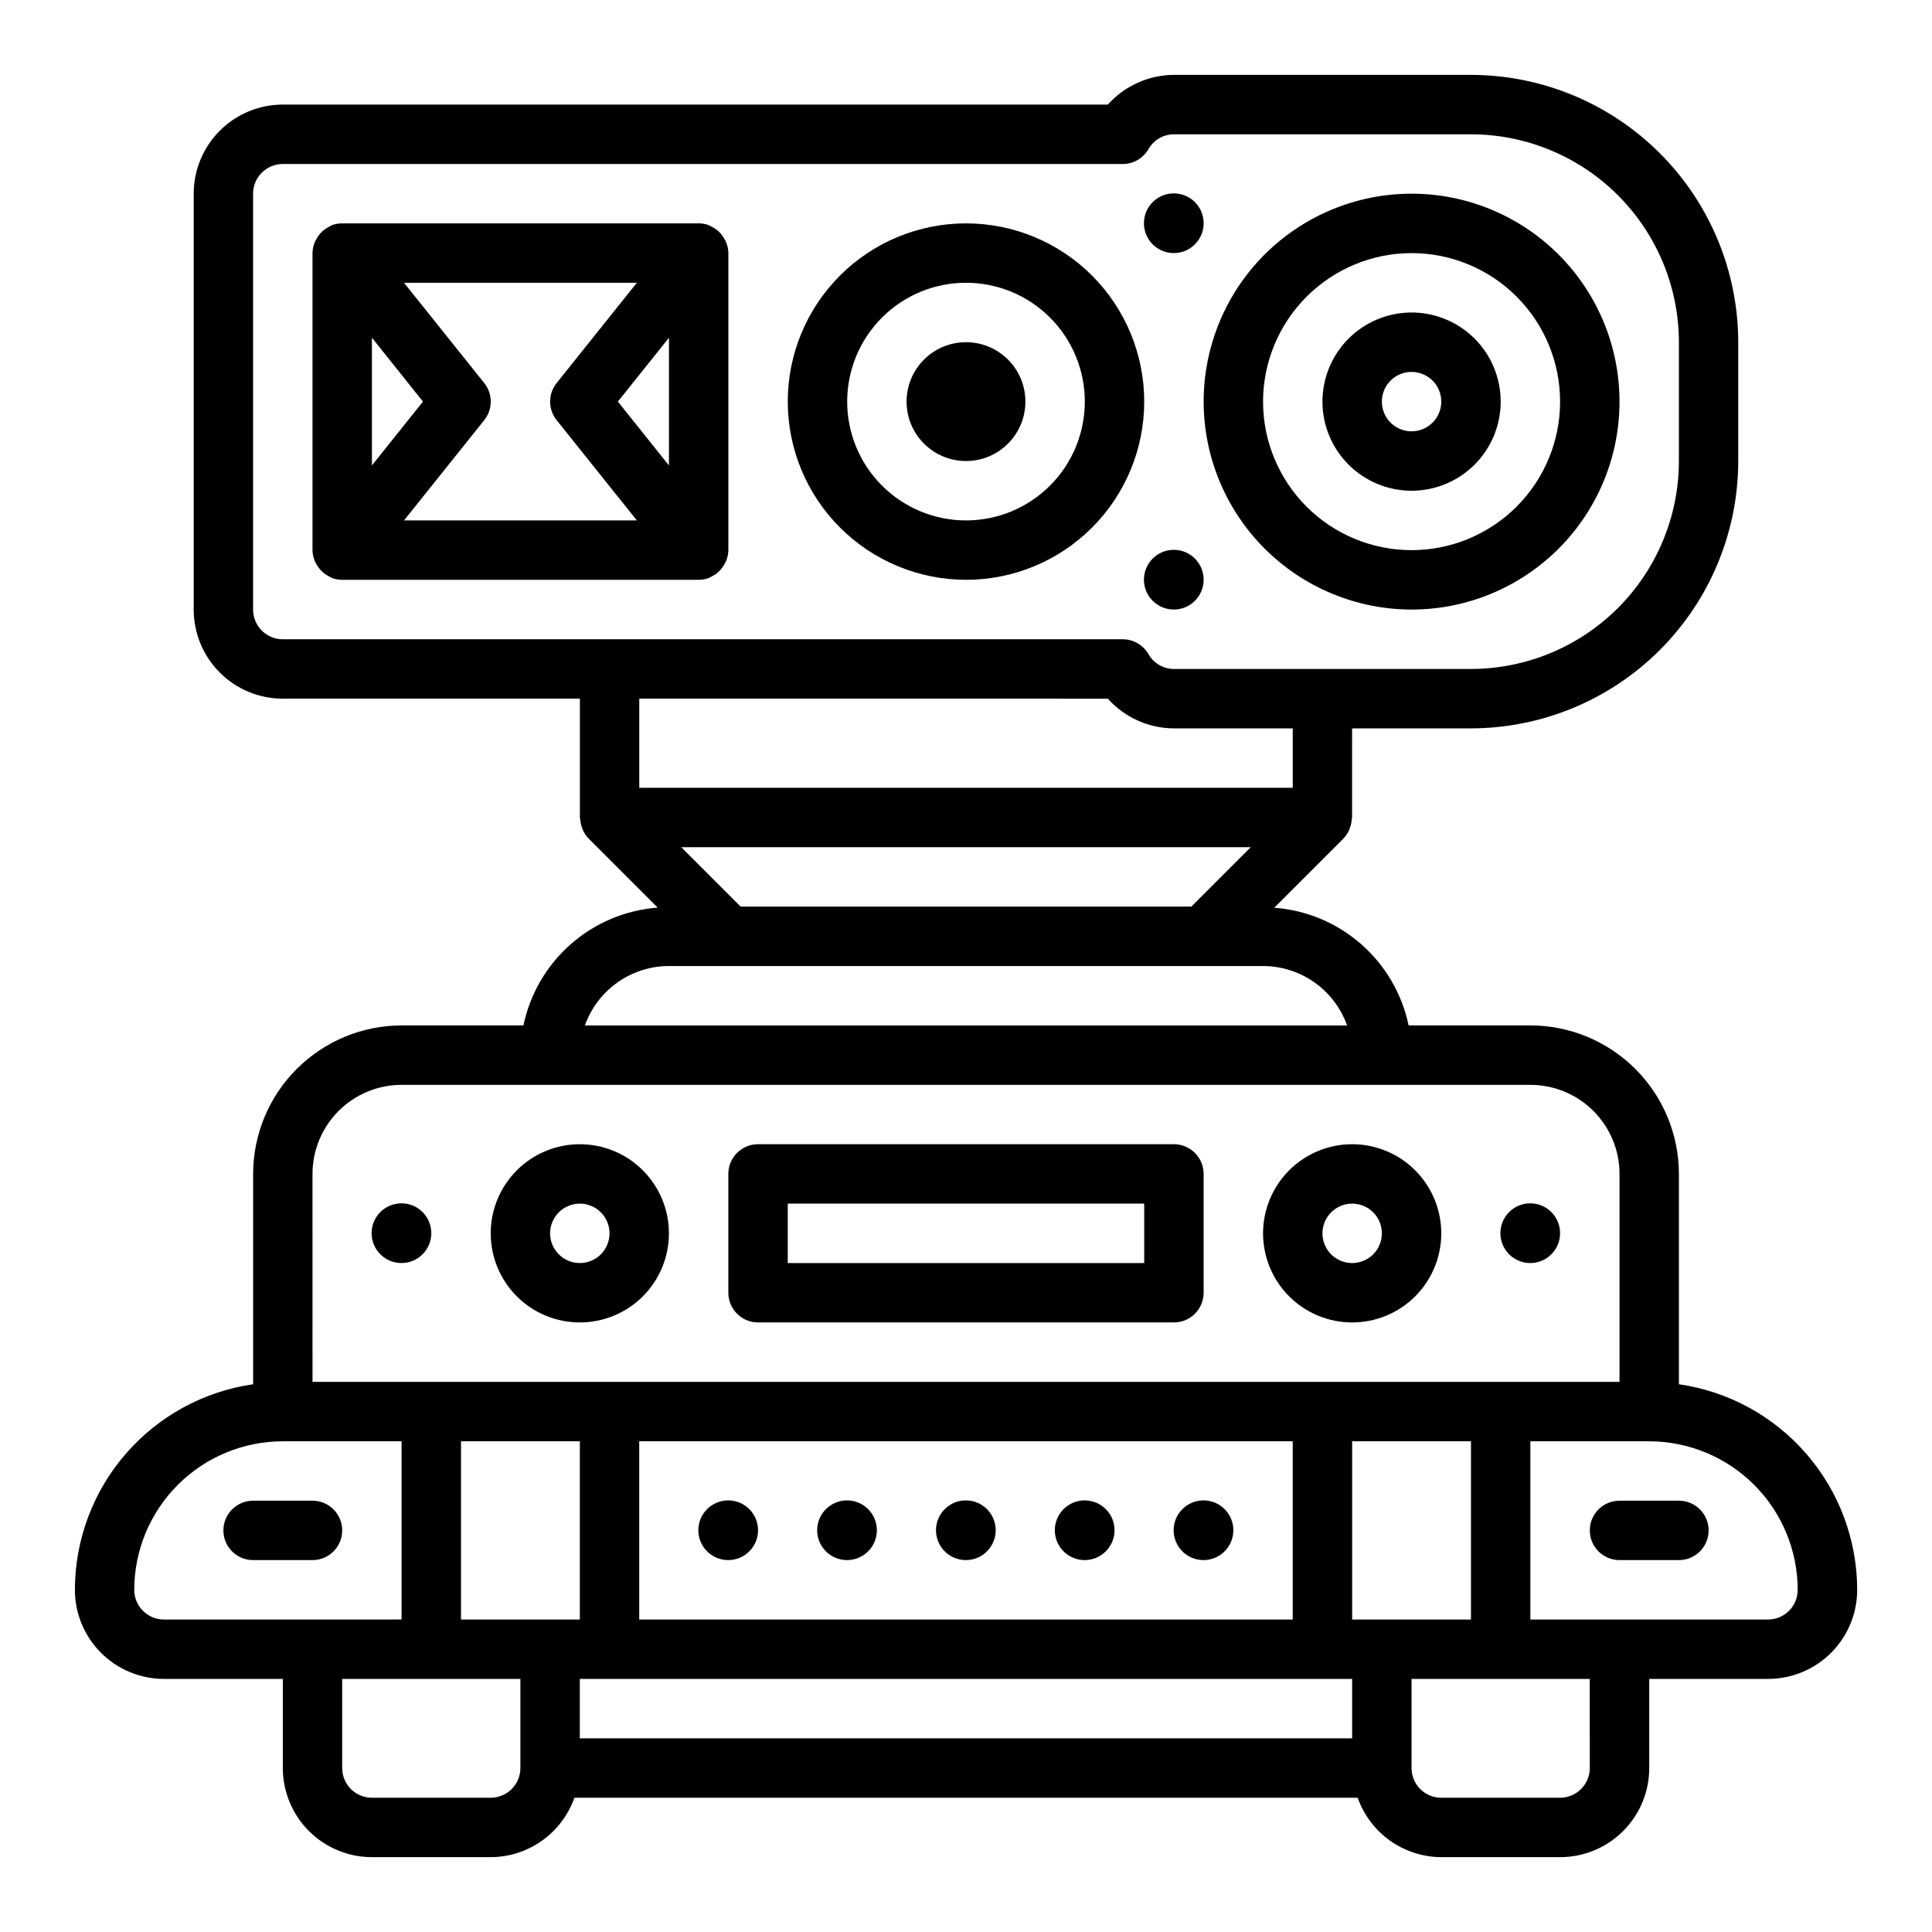 <?xml version="1.0" encoding="UTF-8"?>
<!-- Uploaded to: SVG Repo, www.svgrepo.com, Generator: SVG Repo Mixer Tools -->
<svg fill="#000000" width="800px" height="800px" version="1.1" viewBox="144 144 512 512" xmlns="http://www.w3.org/2000/svg">
 <g>
  <path d="m344.89 494.46h110.21c2.09 0 4.09-0.828 5.566-2.305 1.477-1.477 2.309-3.477 2.309-5.566v-31.488c0-2.086-0.832-4.09-2.309-5.566-1.477-1.477-3.477-2.305-5.566-2.305h-110.21c-4.348 0-7.871 3.523-7.871 7.871v31.488c0 2.09 0.828 4.09 2.305 5.566s3.477 2.305 5.566 2.305zm7.871-31.488 94.465 0.004v15.742h-94.465z"/>
  <path d="m297.66 494.46c6.262 0 12.27-2.484 16.695-6.914 4.43-4.43 6.918-10.438 6.918-16.699 0-6.266-2.488-12.27-6.918-16.699-4.426-4.43-10.434-6.918-16.695-6.918-6.266 0-12.273 2.488-16.699 6.918-4.43 4.43-6.918 10.434-6.918 16.699 0 6.262 2.488 12.27 6.918 16.699 4.426 4.43 10.434 6.914 16.699 6.914zm0-31.488v0.004c3.184 0 6.051 1.918 7.269 4.859 1.219 2.941 0.547 6.324-1.703 8.578-2.254 2.25-5.641 2.926-8.582 1.707-2.941-1.219-4.859-4.09-4.859-7.273 0-4.348 3.527-7.871 7.875-7.871z"/>
  <path d="m502.34 494.46c6.262 0 12.27-2.484 16.699-6.914 4.426-4.43 6.914-10.438 6.914-16.699 0-6.266-2.488-12.27-6.914-16.699-4.43-4.43-10.438-6.918-16.699-6.918-6.266 0-12.27 2.488-16.699 6.918-4.43 4.43-6.918 10.434-6.918 16.699 0 6.262 2.488 12.27 6.918 16.699 4.43 4.43 10.434 6.914 16.699 6.914zm0-31.488v0.004c3.184 0 6.055 1.918 7.273 4.859 1.215 2.941 0.543 6.324-1.707 8.578-2.254 2.25-5.637 2.926-8.578 1.707-2.945-1.219-4.863-4.09-4.863-7.273 0-4.348 3.527-7.871 7.875-7.871z"/>
  <path d="m258.3 470.81c0 4.367-3.539 7.91-7.91 7.91s-7.91-3.543-7.91-7.91c0-4.371 3.539-7.914 7.91-7.914s7.91 3.543 7.91 7.914"/>
  <path d="m557.44 470.81c0 4.367-3.539 7.91-7.91 7.91-4.367 0-7.91-3.543-7.91-7.91 0-4.371 3.543-7.914 7.91-7.914 4.371 0 7.91 3.543 7.91 7.914"/>
  <path d="m462.98 297.62c0 4.371-3.543 7.914-7.914 7.914-4.367 0-7.91-3.543-7.91-7.914 0-4.367 3.543-7.91 7.91-7.91 4.371 0 7.914 3.543 7.914 7.91"/>
  <path d="m462.98 203.16c0 4.367-3.543 7.91-7.914 7.91-4.367 0-7.91-3.543-7.91-7.91 0-4.371 3.543-7.914 7.91-7.914 4.371 0 7.914 3.543 7.914 7.914"/>
  <path d="m400 297.66c12.523 0 24.539-4.977 33.398-13.836 8.855-8.859 13.832-20.871 13.832-33.398 0-12.527-4.977-24.539-13.832-33.398-8.859-8.855-20.875-13.832-33.398-13.832-12.527 0-24.543 4.977-33.398 13.832-8.859 8.859-13.836 20.871-13.836 33.398 0.012 12.523 4.992 24.531 13.848 33.383 8.855 8.855 20.863 13.836 33.387 13.852zm0-78.723c8.352 0 16.359 3.316 22.266 9.223 5.902 5.906 9.223 13.914 9.223 22.266 0 8.352-3.32 16.359-9.223 22.266-5.906 5.906-13.914 9.223-22.266 9.223s-16.363-3.316-22.266-9.223c-5.906-5.906-9.223-13.914-9.223-22.266 0-8.352 3.316-16.359 9.223-22.266 5.902-5.906 13.914-9.223 22.266-9.223z"/>
  <path d="m518.08 305.54c14.617 0 28.633-5.805 38.965-16.141 10.336-10.332 16.141-24.352 16.141-38.965 0-14.613-5.805-28.629-16.141-38.965-10.332-10.332-24.348-16.141-38.965-16.141-14.613 0-28.629 5.809-38.965 16.141-10.332 10.336-16.137 24.352-16.137 38.965 0.016 14.609 5.824 28.617 16.156 38.945 10.332 10.332 24.336 16.141 38.945 16.16zm0-94.465c10.441 0 20.449 4.148 27.832 11.527 7.383 7.383 11.527 17.395 11.527 27.832s-4.144 20.449-11.527 27.832c-7.383 7.383-17.391 11.527-27.832 11.527-10.438 0-20.449-4.144-27.832-11.527-7.379-7.383-11.527-17.395-11.527-27.832 0.012-10.434 4.164-20.438 11.543-27.816 7.379-7.379 17.383-11.531 27.816-11.543z"/>
  <path d="m518.08 274.05c6.266 0 12.27-2.488 16.699-6.918 4.43-4.43 6.918-10.434 6.918-16.699 0-6.262-2.488-12.27-6.918-16.699-4.43-4.43-10.434-6.918-16.699-6.918-6.262 0-12.27 2.488-16.699 6.918-4.43 4.43-6.918 10.438-6.918 16.699 0 6.266 2.488 12.27 6.918 16.699 4.43 4.43 10.438 6.918 16.699 6.918zm0-31.488c3.184 0 6.055 1.918 7.273 4.859 1.219 2.941 0.547 6.328-1.707 8.578-2.25 2.25-5.637 2.926-8.578 1.707s-4.859-4.09-4.859-7.273c0-4.348 3.523-7.871 7.871-7.871z"/>
  <path d="m415.74 250.43c0 8.695-7.047 15.746-15.742 15.746s-15.746-7.051-15.746-15.746c0-8.695 7.051-15.742 15.746-15.742s15.742 7.047 15.742 15.742"/>
  <path d="m331.76 297.21c0.086 0 0.148-0.094 0.234-0.125v-0.004c0.273-0.113 0.535-0.25 0.789-0.406 0.562-0.293 1.094-0.652 1.574-1.07 0.227-0.219 0.445-0.445 0.652-0.688 0.418-0.477 0.777-1.004 1.062-1.574 0.133-0.262 0.285-0.504 0.395-0.789v0.004c0.352-0.883 0.539-1.824 0.559-2.773v-78.719c-0.02-0.953-0.207-1.895-0.559-2.777-0.109-0.277-0.262-0.52-0.395-0.789-0.289-0.566-0.648-1.094-1.062-1.574-0.207-0.238-0.426-0.469-0.652-0.684-0.48-0.422-1.008-0.781-1.574-1.07-0.254-0.156-0.516-0.293-0.789-0.41-0.086 0-0.148-0.094-0.234-0.125-0.812-0.285-1.664-0.438-2.519-0.441h-94.648c-0.855 0.004-1.703 0.148-2.508 0.434-0.086 0-0.148 0.094-0.234 0.125h-0.004c-0.273 0.117-0.535 0.254-0.785 0.41-0.57 0.289-1.098 0.648-1.574 1.07-0.23 0.215-0.449 0.445-0.656 0.684-0.414 0.48-0.773 1.008-1.062 1.574-0.133 0.27-0.285 0.512-0.395 0.789-0.352 0.887-0.543 1.828-0.559 2.785v78.719c0.02 0.953 0.207 1.895 0.559 2.781 0.109 0.277 0.262 0.52 0.395 0.789v-0.004c0.285 0.57 0.645 1.098 1.062 1.574 0.207 0.242 0.426 0.469 0.656 0.688 0.477 0.418 1.008 0.777 1.574 1.07 0.25 0.156 0.512 0.293 0.785 0.406 0.086 0 0.148 0.094 0.234 0.125l0.004 0.004c0.836 0.293 1.719 0.441 2.606 0.441h94.461c0.891-0.004 1.77-0.156 2.609-0.449zm-24.012-46.785 13.531-16.918v33.852zm-16.23-4.922v0.004c-2.305 2.875-2.305 6.961 0 9.84l21.254 26.566h-61.703l21.254-26.566c2.305-2.879 2.305-6.965 0-9.84l-21.254-26.57h61.699zm-35.426 4.922-13.531 16.918v-33.852z"/>
  <path d="m344.89 549.53c0 4.371-3.543 7.91-7.91 7.91-4.371 0-7.914-3.539-7.914-7.91 0-4.367 3.543-7.91 7.914-7.91 4.367 0 7.91 3.543 7.91 7.91"/>
  <path d="m376.38 549.53c0 4.371-3.543 7.91-7.91 7.91-4.371 0-7.914-3.539-7.914-7.91 0-4.367 3.543-7.91 7.914-7.91 4.367 0 7.91 3.543 7.91 7.91"/>
  <path d="m407.87 549.53c0 4.371-3.543 7.91-7.91 7.91-4.371 0-7.914-3.539-7.914-7.91 0-4.367 3.543-7.91 7.914-7.91 4.367 0 7.91 3.543 7.91 7.91"/>
  <path d="m439.36 549.53c0 4.371-3.543 7.91-7.914 7.91-4.367 0-7.91-3.539-7.91-7.91 0-4.367 3.543-7.91 7.91-7.91 4.371 0 7.914 3.543 7.914 7.91"/>
  <path d="m470.85 549.53c0 4.371-3.543 7.91-7.914 7.91-4.367 0-7.91-3.539-7.91-7.91 0-4.367 3.543-7.91 7.91-7.91 4.371 0 7.914 3.543 7.914 7.91"/>
  <path d="m588.93 510.84v-55.734c-0.012-10.434-4.16-20.438-11.539-27.816-7.379-7.379-17.383-11.531-27.82-11.543h-32.273c-1.75-8.355-6.168-15.918-12.59-21.543-6.426-5.629-14.504-9.012-23.016-9.645l18.344-18.344h-0.004c0.625-0.652 1.133-1.41 1.504-2.234 0.102-0.242 0.188-0.488 0.262-0.742 0.234-0.668 0.379-1.367 0.422-2.078 0-0.172 0.094-0.316 0.094-0.488l0.004-23.645h31.488c18.781-0.023 36.789-7.492 50.074-20.773 13.281-13.285 20.75-31.293 20.773-50.074v-31.488c-0.023-18.785-7.492-36.793-20.773-50.074-13.285-13.285-31.293-20.754-50.074-20.777h-78.699c-6.688 0.027-13.055 2.887-17.516 7.875h-218.64c-6.262 0-12.27 2.488-16.699 6.914-4.43 4.43-6.918 10.438-6.918 16.699v110.21c0 6.262 2.488 12.27 6.918 16.699 4.43 4.43 10.438 6.914 16.699 6.914h78.723v31.488c0 0.172 0.086 0.316 0.094 0.488 0.047 0.711 0.188 1.41 0.426 2.078 0.07 0.254 0.16 0.5 0.258 0.742 0.371 0.824 0.879 1.582 1.504 2.234l18.344 18.344h-0.004c-8.512 0.641-16.59 4.031-23.008 9.664-6.418 5.629-10.832 13.195-12.57 21.555h-32.277c-10.434 0.012-20.438 4.164-27.816 11.543-7.379 7.379-11.531 17.383-11.543 27.816v55.734c-13.105 1.891-25.09 8.438-33.762 18.441s-13.457 22.793-13.473 36.035c0 6.262 2.488 12.27 6.918 16.699 4.43 4.426 10.438 6.914 16.699 6.914h31.488v23.617c0 6.262 2.488 12.27 6.918 16.699 4.43 4.43 10.434 6.918 16.699 6.918h31.488c4.867-0.02 9.609-1.543 13.574-4.363 3.969-2.816 6.969-6.793 8.594-11.383h207.57c1.621 4.59 4.621 8.566 8.59 11.383 3.969 2.82 8.707 4.344 13.574 4.363h31.488c6.266 0 12.273-2.488 16.699-6.918 4.43-4.43 6.918-10.438 6.918-16.699v-23.617h31.488c6.262 0 12.27-2.488 16.699-6.914 4.43-4.43 6.918-10.438 6.918-16.699-0.016-13.242-4.797-26.031-13.473-36.035-8.672-10.004-20.656-16.551-33.762-18.441zm-264.39-142.32h150.92l-15.742 15.742h-119.44zm-113.47-62.977v-110.21c0-4.348 3.523-7.871 7.871-7.871h222.6c2.809-0.004 5.406-1.504 6.809-3.934 1.383-2.434 3.961-3.934 6.754-3.938h78.723c14.609 0.016 28.613 5.828 38.945 16.156 10.328 10.332 16.141 24.34 16.156 38.949v31.488c-0.016 14.609-5.828 28.613-16.156 38.945-10.332 10.328-24.336 16.141-38.945 16.156h-78.723c-2.793-0.004-5.371-1.504-6.754-3.934-1.402-2.434-4-3.934-6.809-3.938h-222.6c-4.348 0-7.871-3.523-7.871-7.871zm226.52 23.617v-0.004c4.461 4.988 10.828 7.848 17.516 7.875h31.488v15.742h-173.18v-23.617zm-116.31 70.848h157.44c4.883 0.004 9.645 1.52 13.633 4.34 3.984 2.816 7.004 6.801 8.637 11.402h-201.98c1.633-4.602 4.652-8.586 8.641-11.402 3.984-2.82 8.746-4.336 13.629-4.34zm-94.465 55.102c0-6.262 2.488-12.27 6.918-16.699 4.43-4.426 10.438-6.914 16.699-6.914h299.14c6.266 0 12.27 2.488 16.699 6.914 4.43 4.43 6.918 10.438 6.918 16.699v55.105h-346.37zm307.01 118.08h-31.488v-47.234h31.488zm-220.42 0v-47.234h173.18v47.23zm-23.617 0h-23.613v-47.234h31.488v47.23zm-110.21-7.871c0.012-10.438 4.164-20.441 11.543-27.82 7.379-7.379 17.383-11.527 27.816-11.543h31.488v47.23l-62.977 0.004c-4.348 0-7.871-3.523-7.871-7.871zm94.465 55.105-31.488-0.004c-4.348 0-7.871-3.523-7.871-7.871v-23.617h47.23v23.617c0 2.09-0.828 4.09-2.305 5.566-1.477 1.477-3.481 2.305-5.566 2.305zm23.617-31.488 204.67-0.004v15.742l-204.67 0.004zm267.65 23.617v-0.004c0 2.09-0.832 4.09-2.309 5.566-1.477 1.477-3.477 2.305-5.566 2.305h-31.488c-4.348 0-7.871-3.523-7.871-7.871v-23.617h47.23zm47.23-39.359-62.977-0.004v-47.234h31.488c10.434 0.016 20.441 4.164 27.82 11.543 7.375 7.379 11.527 17.383 11.539 27.82 0 2.086-0.828 4.09-2.305 5.566-1.477 1.477-3.477 2.305-5.566 2.305z"/>
  <path d="m588.93 541.7h-15.742c-4.348 0-7.871 3.523-7.871 7.871s3.523 7.871 7.871 7.871h15.742c4.348 0 7.875-3.523 7.875-7.871s-3.527-7.871-7.875-7.871z"/>
  <path d="m234.69 549.57c0-2.086-0.832-4.09-2.309-5.566-1.477-1.477-3.477-2.305-5.566-2.305h-15.742c-4.348 0-7.871 3.523-7.871 7.871s3.523 7.871 7.871 7.871h15.742c2.09 0 4.09-0.828 5.566-2.305 1.477-1.477 2.309-3.477 2.309-5.566z"/>
 </g>
</svg>